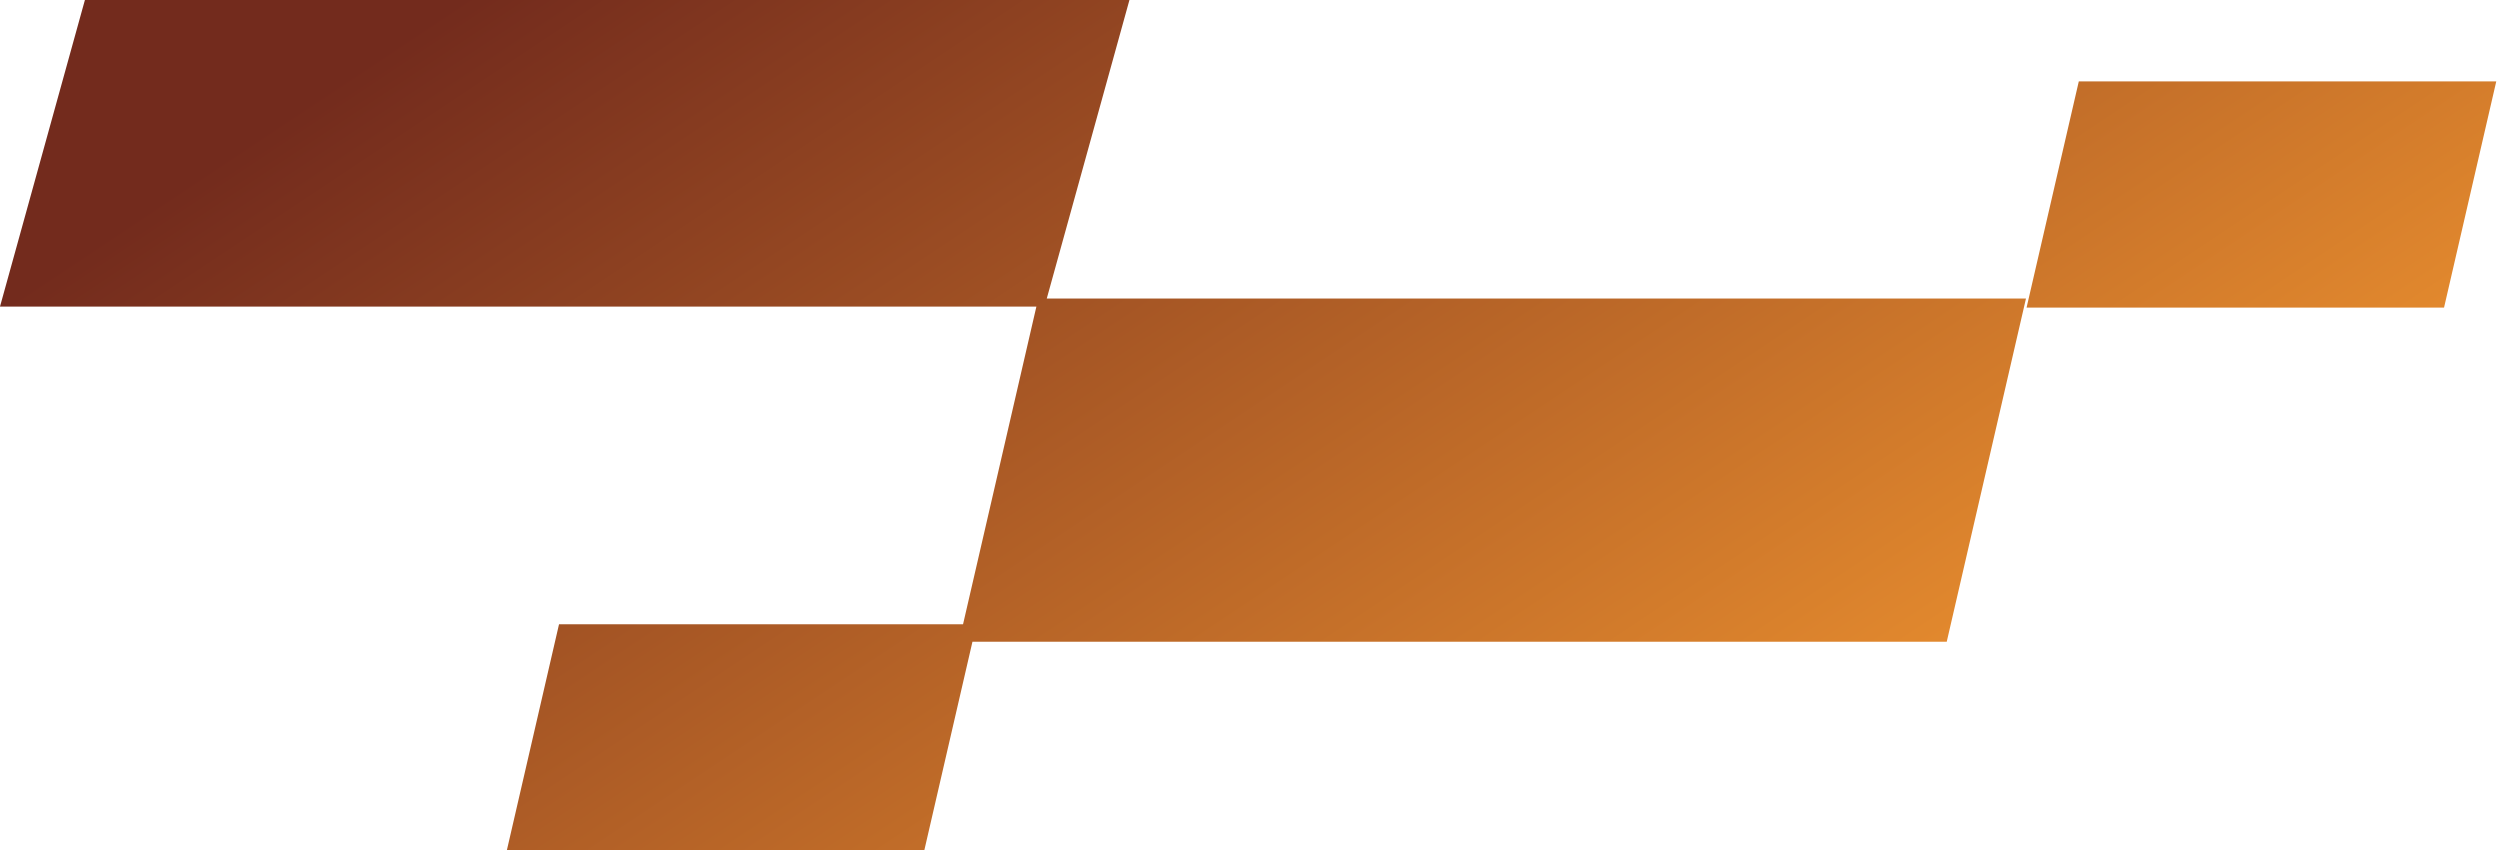 <svg xmlns="http://www.w3.org/2000/svg" width="341" height="116" viewBox="0 0 341 116" fill="none"><path fill-rule="evenodd" clip-rule="evenodd" d="M154.056 0H11.581L0 41.816H141.364L131.36 85.149H76.251L69.129 116H126.071L132.642 87.537H265.534L276.342 40.723H142.778L154.056 0ZM340.49 11.106H283.548L276.425 41.957H333.367L340.49 11.106Z" fill="url(#paint0_linear_179_24)"></path><defs><linearGradient id="paint0_linear_179_24" x1="41.181" y1="14.299" x2="170.972" y2="209.144" gradientUnits="userSpaceOnUse"><stop stop-color="#732B1D"></stop><stop offset="1" stop-color="#FFA132"></stop></linearGradient></defs></svg>